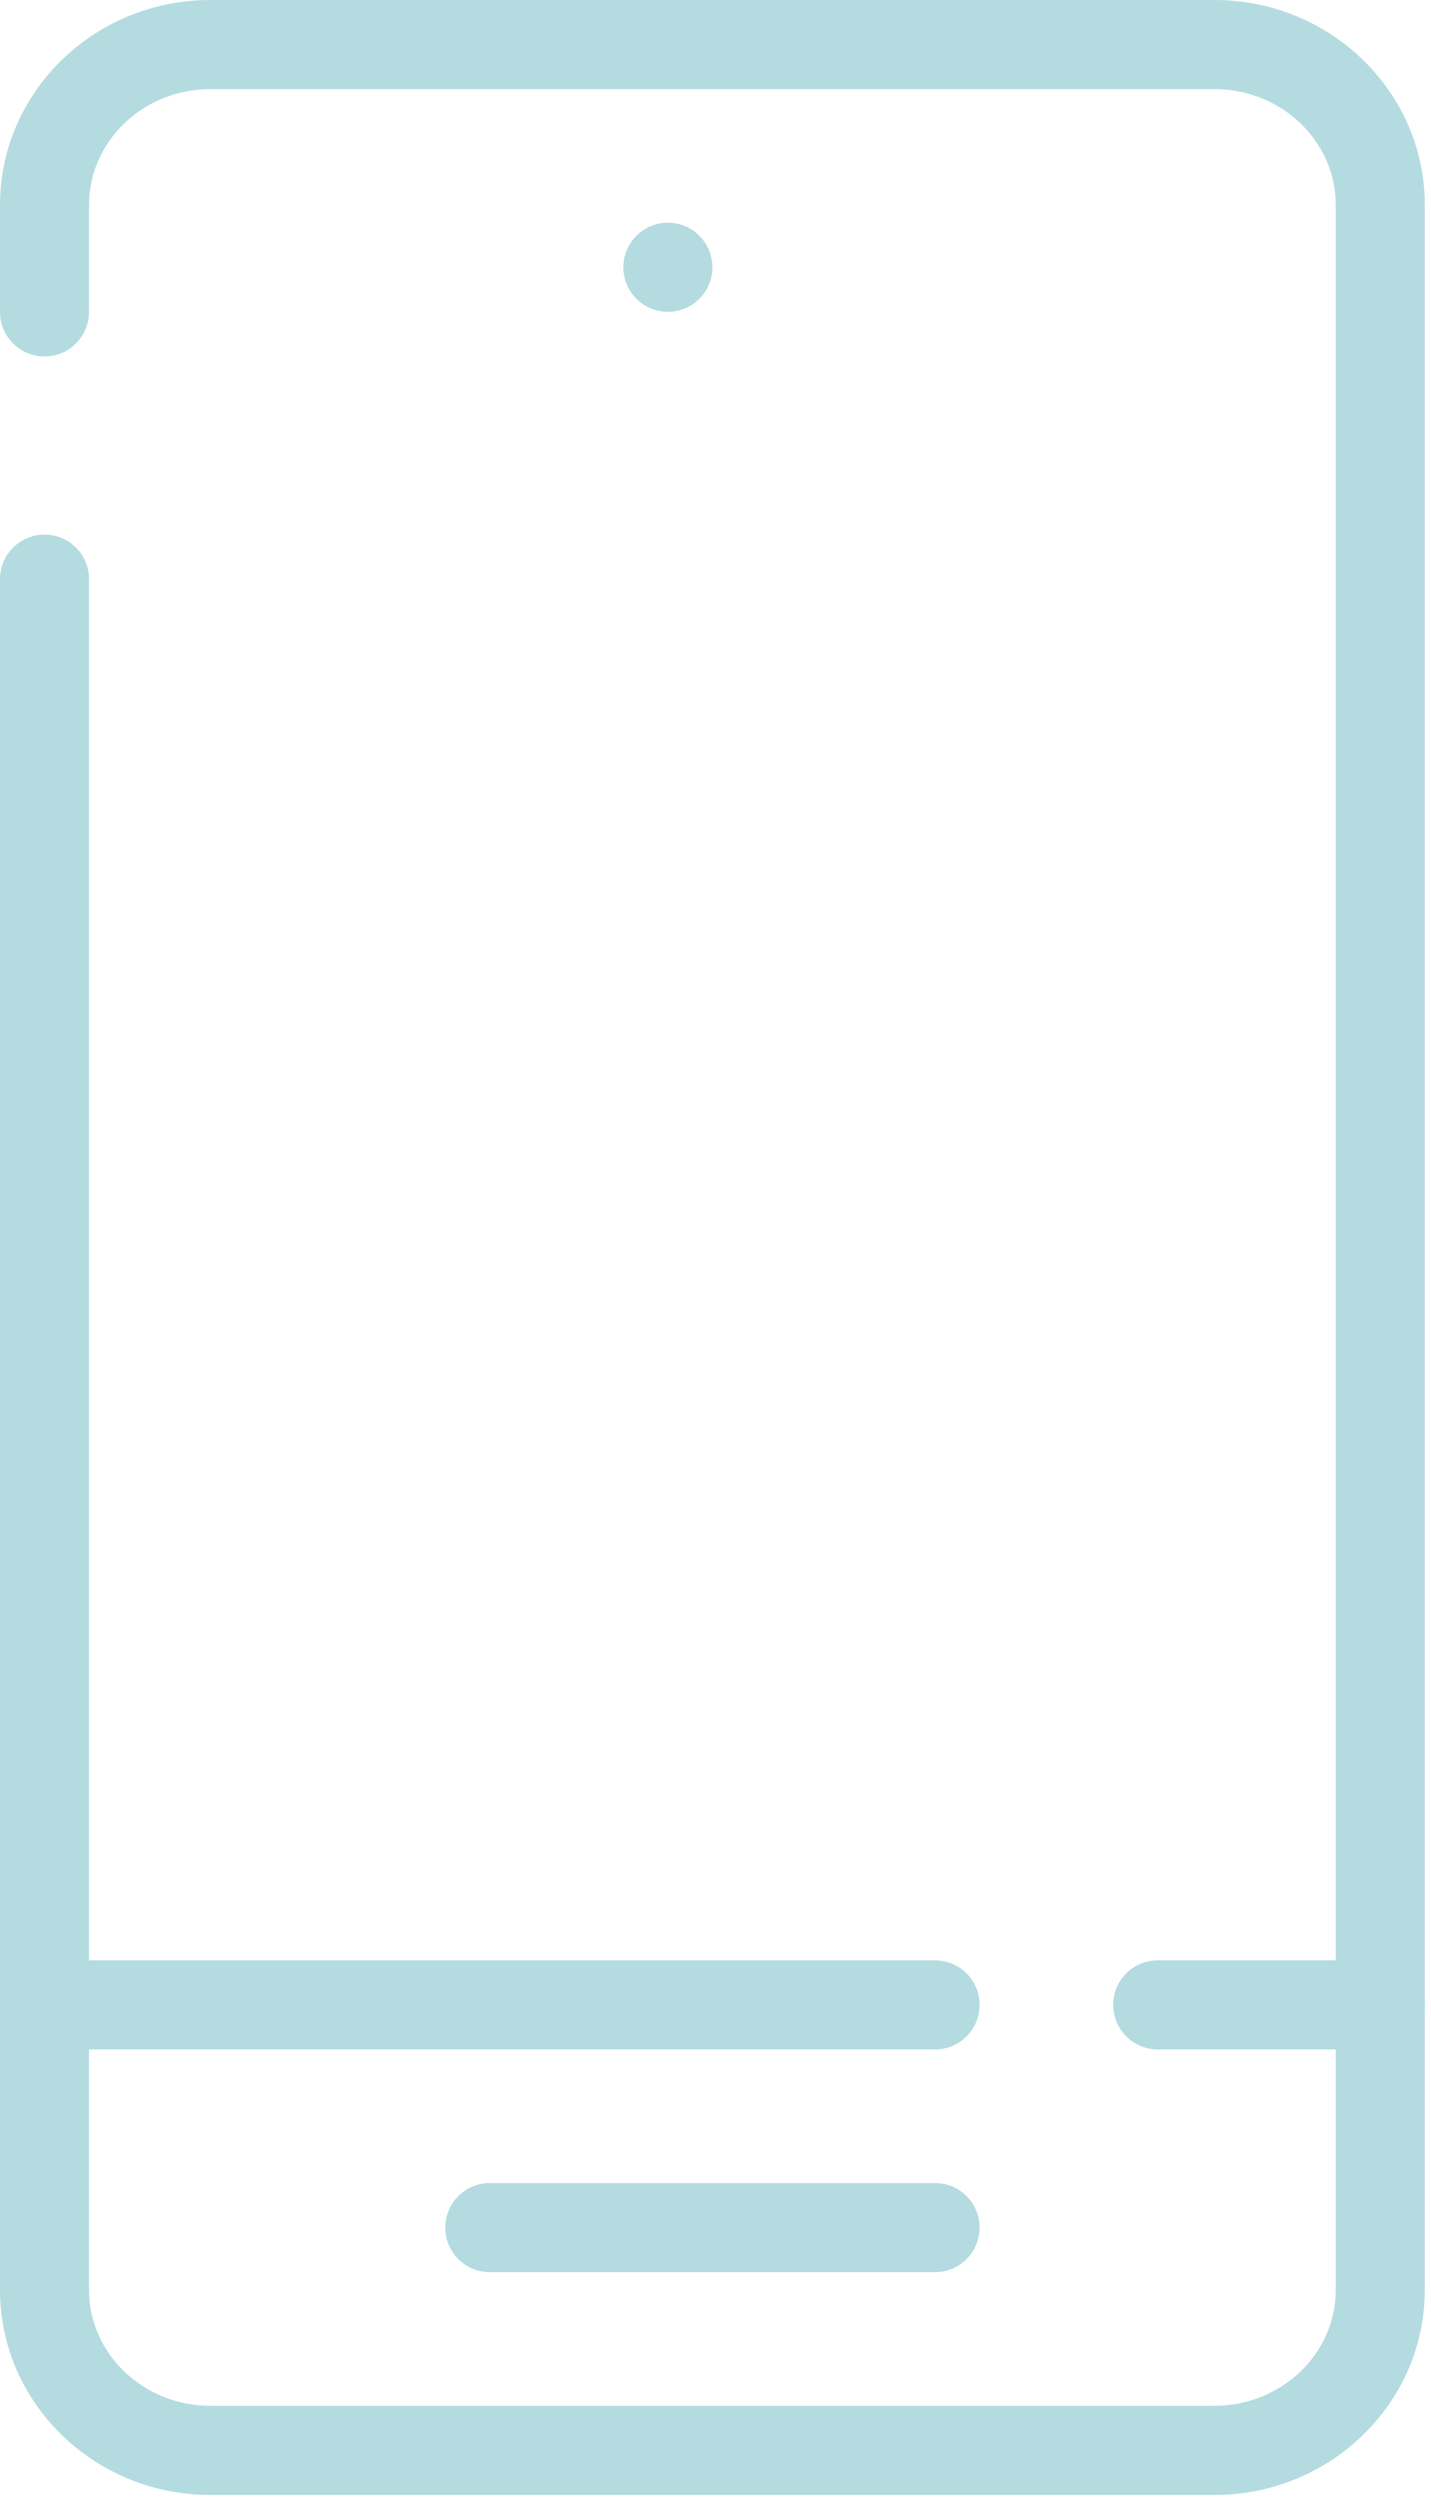 <svg width="189" height="330" viewBox="0 0 189 330" fill="none" xmlns="http://www.w3.org/2000/svg">
<g clip-path="url(#clip0_4722_2867)">
<path d="M182.31 270.52H152.91C149.66 270.52 147.03 267.89 147.03 264.64C147.03 261.39 149.66 258.76 152.91 258.76H182.31C185.56 258.76 188.19 261.39 188.19 264.64C188.19 267.89 185.56 270.52 182.31 270.52Z" fill="#B4DBE0"/>
<path d="M123.5 270.52H5.88C2.63 270.52 0 267.89 0 264.64C0 261.39 2.63 258.76 5.88 258.76H123.5C126.75 258.76 129.38 261.39 129.38 264.64C129.38 267.89 126.75 270.52 123.5 270.52Z" fill="#B4DBE0"/>
<path d="M123.5 288.16H64.69C61.442 288.16 58.81 290.793 58.81 294.04C58.81 297.288 61.442 299.92 64.69 299.92H123.5C126.747 299.92 129.38 297.288 129.38 294.04C129.38 290.793 126.747 288.16 123.5 288.16Z" fill="#B4DBE0"/>
<path d="M88.21 41.16C91.457 41.16 94.09 38.528 94.09 35.28C94.09 32.033 91.457 29.4 88.21 29.4C84.963 29.4 82.33 32.033 82.33 35.28C82.33 38.528 84.963 41.16 88.21 41.16Z" fill="#B4DBE0"/>
<path d="M160.4 329.33H27.78C12.46 329.33 0 317.2 0 302.27V76.45C0 73.2 2.63 70.57 5.88 70.57C9.13 70.57 11.76 73.2 11.76 76.45V302.27C11.76 310.7 18.95 317.56 27.78 317.56H160.4C169.23 317.56 176.42 310.7 176.42 302.27V27.05C176.42 18.62 169.23 11.76 160.4 11.76H27.78C18.95 11.76 11.76 18.62 11.76 27.05V41.17C11.76 44.42 9.13 47.05 5.88 47.05C2.63 47.05 0 44.42 0 41.17V27.05C0 12.13 12.46 0 27.78 0H160.4C175.72 0 188.18 12.13 188.18 27.05V302.27C188.18 317.19 175.72 329.33 160.4 329.33Z" fill="#B4DBE0"/>
</g>
<defs>
<clipPath id="clip0_4722_2867">
<rect width="188.19" height="329.33" fill="white"/>
</clipPath>
</defs>
</svg>
